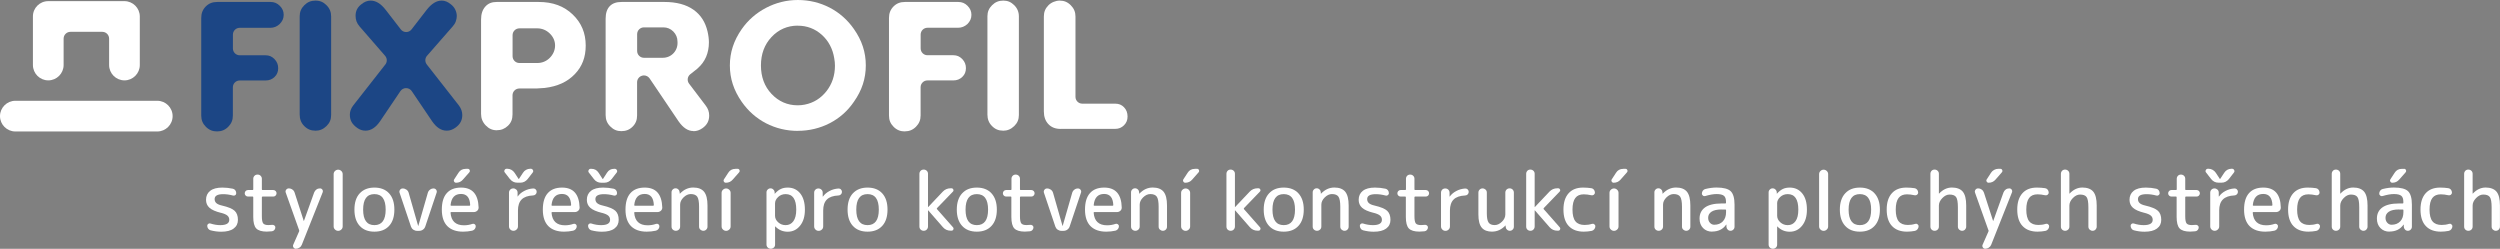 <?xml version="1.0" encoding="UTF-8"?>
<svg id="Layer_1" data-name="Layer 1" xmlns="http://www.w3.org/2000/svg" viewBox="0 0 459.4 45.72">
  <rect x="0" y="0" width="459.4" height="45.72" fill="#808080" stroke="none"/>
  <defs>
    <style>
      .cls-1 {
        fill: #1c4685;
      }

      .cls-1, .cls-2 {
        stroke-width: 0px;
      }

      .cls-2 {
        fill: #fff;
      }
    </style>
  </defs>
  <g>
    <path class="cls-1" d="M39.89,24.15c-.82,0-1.48-.27-2.06-.85-.58-.58-.85-1.24-.85-2.06V3.3c0-.87.27-1.54.83-2.11.57-.57,1.24-.83,2.11-.83h9.8c.67,0,1.21.22,1.7.71.48.48.71,1.01.71,1.66s-.24,1.19-.75,1.7c-.49.45-1.05.68-1.7.68h-5.63c-.69,0-1.25.56-1.25,1.25v2.55c0,.69.56,1.25,1.25,1.25h4.77c.64,0,1.15.22,1.61.69.47.49.69,1.02.69,1.68s-.21,1.18-.66,1.61c-.46.44-.99.65-1.68.65h-4.74c-.69,0-1.25.56-1.25,1.25v5.2c0,.82-.27,1.47-.85,2.06-.58.58-1.24.85-2.06.85"/>
    <path class="cls-1" d="M57.94,24.01c-.82,0-1.46-.27-2.03-.85-.57-.57-.84-1.26-.84-2.1V2.98c0-.8.27-1.44.85-2.02.58-.58,1.23-.85,2.06-.85s1.44.27,2.02.85c.58.58.85,1.24.85,2.06v18.12c0,.81-.27,1.46-.86,2.03-.59.58-1.25.85-2.05.85"/>
    <path class="cls-1" d="M82.09,24.01c-1.01,0-1.89-.57-2.7-1.75l-3.73-5.52c-.23-.34-.62-.55-1.04-.55s-.81.21-1.04.55l-3.73,5.53c-.8,1.17-1.69,1.74-2.69,1.74-.53,0-1.02-.16-1.47-.47-.5-.35-.87-.73-1.09-1.13-.21-.39-.31-.83-.31-1.34,0-.59.2-1.14.61-1.68l5.91-7.54c.37-.47.35-1.14-.04-1.59l-4.7-5.41c-.49-.56-.73-1.19-.73-1.94,0-.88.33-1.55,1.03-2.1.58-.48,1.14-.7,1.74-.7.98,0,1.9.57,2.81,1.76l2.73,3.53c.24.31.6.49.99.49s.75-.18.99-.49l2.73-3.53c.91-1.18,1.83-1.76,2.81-1.76.57,0,1.12.22,1.68.68.37.29.63.6.81.98.19.4.28.78.28,1.17,0,.31-.06.64-.18.98-.11.32-.3.63-.55.91l-4.74,5.42c-.4.45-.41,1.12-.04,1.6l5.92,7.56c.39.53.6,1.1.6,1.74,0,.97-.41,1.72-1.3,2.34-.5.35-1.01.52-1.54.52"/>
    <path class="cls-2" d="M95.44,5.21c-.69,0-1.25.56-1.25,1.25v3.87c0,.69.56,1.25,1.25,1.25h3.3c.88,0,1.67-.33,2.28-.94.64-.64.98-1.43.98-2.28s-.35-1.62-1.01-2.24c-.63-.6-1.42-.91-2.26-.91,0,0-3.3,0-3.3,0ZM91.31,23.94c-.81,0-1.46-.28-2.04-.88-.59-.61-.87-1.31-.87-2.13V3.62c0-1.05.26-1.84.8-2.43.52-.57,1.18-.83,2.07-.83h7.71c2.6,0,4.66.76,6.27,2.31,1.6,1.54,2.38,3.41,2.38,5.71,0,2.13-.65,3.84-2,5.24-1.37,1.43-3.18,2.26-5.54,2.54l-1.52.1h-3.14c-.69,0-1.25.56-1.25,1.25v3.52c0,.87-.27,1.54-.84,2.08-.58.55-1.24.82-2.04.82"/>
    <path class="cls-2" d="M118.33,5.03c-.69,0-1.25.56-1.25,1.25v3.09c0,.69.56,1.25,1.25,1.25h3.44c.81,0,1.52-.31,2.05-.9.52-.59.75-1.33.67-2.16,0-.61-.26-1.27-.76-1.77-.5-.5-1.13-.76-1.82-.76,0,0-3.59,0-3.59,0ZM127.42,24.08c-1,0-1.89-.59-2.73-1.79l-5.32-7.88c-.24-.35-.63-.55-1.04-.55-.12,0-.25.02-.37.06-.53.16-.89.65-.89,1.2v6.11c0,.83-.26,1.48-.82,2.04-.56.56-1.22.83-2.07.83-.8,0-1.45-.27-2.03-.86-.59-.58-.86-1.25-.86-2.1V3.46c0-1.04.25-1.8.76-2.33.5-.52,1.21-.77,2.18-.77h7.86c2.21,0,4.01.48,5.36,1.44,1.32.94,2.16,2.24,2.57,3.99.17.73.25,1.41.25,2.01,0,.97-.18,1.86-.52,2.66-.35.79-.83,1.46-1.49,2.04l-.14.14-1.27,1c-.54.42-.64,1.2-.22,1.74l3.05,4.02c.43.56.64,1.15.64,1.83,0,.98-.39,1.72-1.23,2.32-.53.37-1.07.56-1.67.56"/>
    <path class="cls-2" d="M146.61,4.71c-1.91,0-3.54.71-4.84,2.1-1.29,1.37-1.94,3.13-1.94,5.22s.65,3.85,1.94,5.22c1.31,1.39,2.92,2.1,4.81,2.1.44,0,.89-.04,1.32-.13,1.61-.32,2.95-1.16,3.99-2.49,1.02-1.31,1.54-2.88,1.54-4.66,0-.43-.04-.88-.13-1.36-.28-1.75-1.05-3.2-2.28-4.31-1.25-1.12-2.73-1.68-4.41-1.68M146.61,24.05c-2.08,0-4.05-.47-5.85-1.4-1.79-.93-3.29-2.26-4.46-3.94-1.47-2.1-2.18-4.29-2.18-6.68s.71-4.58,2.18-6.68c1.15-1.64,2.65-2.96,4.47-3.91,1.82-.95,3.78-1.44,5.84-1.44s4.05.47,5.85,1.4c1.79.93,3.29,2.26,4.46,3.94,1.47,2.09,2.18,4.27,2.18,6.68s-.71,4.59-2.18,6.67c-1.15,1.7-2.65,3.02-4.45,3.95-1.81.93-3.78,1.4-5.87,1.4"/>
    <path class="cls-2" d="M166.27,24.15c-.82,0-1.48-.27-2.06-.85-.58-.58-.85-1.23-.85-2.06V3.3c0-.87.27-1.54.83-2.11.57-.57,1.24-.83,2.11-.83h9.8c.67,0,1.21.22,1.7.71.48.49.71,1.01.71,1.66s-.24,1.19-.75,1.7c-.49.44-1.06.67-1.7.67h-5.63c-.69,0-1.25.56-1.25,1.25v2.55c0,.69.56,1.25,1.25,1.25h4.77c.64,0,1.15.22,1.61.69.47.49.69,1.02.69,1.68s-.21,1.18-.66,1.61c-.46.44-.99.65-1.68.65h-4.74c-.69,0-1.25.56-1.25,1.25v5.2c0,.82-.27,1.47-.85,2.06-.58.58-1.24.85-2.06.85"/>
    <path class="cls-2" d="M184.32,24.01c-.82,0-1.46-.27-2.03-.85-.57-.57-.84-1.26-.84-2.1V2.98c0-.8.27-1.44.85-2.02.58-.58,1.24-.85,2.06-.85s1.44.27,2.02.85c.57.57.85,1.25.85,2.06v18.12c0,.81-.27,1.46-.86,2.03-.59.57-1.26.85-2.05.85"/>
    <path class="cls-2" d="M194.91,23.69c-.95,0-1.68-.28-2.24-.86-.57-.59-.85-1.36-.85-2.37V3.01c0-.82.27-1.47.85-2.05.27-.27.58-.47.95-.62.38-.15.74-.23,1.1-.23.82,0,1.47.27,2.05.86.59.59.86,1.25.86,2.07v14.76c0,.69.56,1.25,1.25,1.25h6.06c.66,0,1.18.21,1.61.66.44.46.65,1.01.65,1.71,0,.65-.21,1.16-.66,1.61-.45.44-.96.65-1.61.65h-10.05Z"/>
    <path class="cls-2" d="M22.87,14.77c-1.55,0-2.82-1.27-2.82-2.82v-4.85c0-.69-.56-1.25-1.25-1.25h-5.86c-.69,0-1.25.56-1.25,1.25v4.85c0,1.55-1.27,2.82-2.82,2.82s-2.82-1.27-2.82-2.82V3.03C6.04,1.47,7.3.21,8.86.21h14.01c1.55,0,2.82,1.27,2.82,2.82v8.92c0,1.55-1.27,2.82-2.82,2.82"/>
    <path class="cls-2" d="M2.82,24.16c-1.55,0-2.82-1.27-2.82-2.82s1.27-2.82,2.82-2.82h26.08c1.56,0,2.82,1.27,2.82,2.82s-1.26,2.82-2.82,2.82c0,0-26.08,0-26.08,0Z"/>
  </g>
  <g>
    <path class="cls-2" d="M40.63,39.12c-1.02-.25-1.74-.57-2.15-.95-.42-.38-.62-.87-.62-1.45,0-.7.25-1.25.76-1.65.5-.4,1.25-.6,2.24-.6.64,0,1.28.07,1.94.21.18.04.33.14.44.29.11.16.17.33.17.52,0,.16-.06.29-.19.38s-.27.11-.42.06c-.63-.17-1.23-.25-1.79-.25-1.05,0-1.57.3-1.57.9,0,.3.1.54.3.73.2.19.55.35,1.05.46,1.15.27,1.93.59,2.33.97s.6.93.6,1.66c0,.68-.26,1.21-.79,1.6-.52.39-1.29.58-2.29.58-.65,0-1.3-.09-1.95-.26-.18-.05-.33-.15-.44-.31-.11-.16-.17-.33-.17-.52,0-.15.06-.27.19-.36s.26-.11.4-.06c.62.2,1.22.3,1.81.3,1.1,0,1.65-.33,1.65-.98,0-.31-.11-.56-.33-.76-.22-.2-.61-.37-1.17-.52Z"/>
    <path class="cls-2" d="M45.57,36.12c-.17,0-.31-.06-.43-.18-.12-.12-.17-.26-.17-.42s.06-.3.17-.42c.11-.12.26-.18.43-.18h.84c.09,0,.13-.04.13-.13v-1.94c0-.22.08-.4.23-.55s.33-.22.56-.22.41.07.56.22c.15.15.23.33.23.55v1.94c0,.09.04.13.14.13h1.96c.17,0,.31.06.43.18.12.12.17.26.17.42s-.06.3-.17.42c-.11.12-.26.18-.43.18h-1.96c-.09,0-.14.04-.14.13v3.46c0,.68.08,1.12.24,1.33.16.21.48.32.96.32.23,0,.45-.02.66-.04.16-.02.3.01.43.1s.19.21.19.36c0,.18-.06.34-.18.48-.12.14-.27.22-.45.24-.42.04-.74.06-.95.06-.92,0-1.56-.2-1.93-.58-.37-.39-.55-1.1-.55-2.12v-3.62c0-.09-.04-.13-.13-.13h-.84Z"/>
    <path class="cls-2" d="M54.97,42.3l-2.46-6.9c-.07-.19-.05-.37.07-.53s.28-.25.48-.25c.25,0,.48.07.68.22.2.14.33.33.4.56l1.68,5.2s0,.02.01.02c.01,0,.02,0,.02-.02l1.88-5.23c.09-.23.23-.41.42-.55s.41-.2.65-.2c.19,0,.34.08.44.23s.12.32.05.5l-3.83,9.63c-.09.22-.23.4-.44.53-.2.13-.42.2-.66.2-.18,0-.32-.08-.43-.24-.1-.16-.12-.32-.05-.49l1.08-2.45s.03-.08.03-.12-.01-.08-.03-.12Z"/>
    <path class="cls-2" d="M62.72,42.18c-.17.16-.36.24-.58.24s-.41-.08-.58-.24c-.17-.16-.25-.35-.25-.58v-9.6c0-.23.08-.42.25-.58s.36-.24.58-.24.41.08.58.24.25.35.25.58v9.6c0,.23-.08.43-.25.58Z"/>
    <path class="cls-2" d="M71.5,41.51c-.65.71-1.55,1.06-2.7,1.06s-2.05-.35-2.7-1.06-.97-1.7-.97-2.99.32-2.29.97-2.99,1.55-1.06,2.7-1.06,2.05.35,2.7,1.06c.65.71.97,1.7.97,2.99s-.32,2.29-.97,2.99ZM70.87,38.52c0-1.9-.69-2.85-2.07-2.85s-2.07.95-2.07,2.85.69,2.85,2.07,2.85,2.07-.95,2.07-2.85Z"/>
    <path class="cls-2" d="M75.51,41.61l-2.08-6.18c-.07-.2-.04-.38.08-.55s.29-.25.5-.25c.25,0,.48.08.68.22.21.15.34.34.41.58l1.74,6.08s0,.01.01.01c.01,0,.02,0,.02-.01l1.75-6.09c.07-.23.2-.42.4-.57.2-.15.41-.22.65-.22.21,0,.37.08.49.25.11.17.14.34.07.53l-2.08,6.21c-.08.24-.22.43-.43.58-.21.15-.44.22-.7.22h-.39c-.25,0-.48-.08-.69-.22-.21-.15-.35-.35-.43-.58Z"/>
    <path class="cls-2" d="M85.09,42.57c-1.25,0-2.21-.34-2.89-1.02-.67-.68-1.01-1.69-1.01-3.03s.3-2.35.91-3.03c.6-.68,1.48-1.02,2.62-1.02,2.08,0,3.15,1.22,3.23,3.66,0,.24-.08.44-.26.6-.18.16-.39.24-.63.24h-4.15c-.08,0-.12.04-.12.12.12,1.54.94,2.31,2.46,2.31.53,0,1.05-.08,1.56-.26.15-.05.29-.03.42.06s.19.21.19.38c0,.19-.06.36-.18.51s-.28.25-.47.3c-.55.12-1.11.18-1.68.18ZM84.72,35.64c-1.14,0-1.78.67-1.92,2.03-.02.09.02.13.12.13h3.36c.08,0,.12-.04.12-.13-.06-1.35-.62-2.03-1.68-2.03ZM85.57,31.02h.39c.17,0,.29.08.35.23.06.15.04.29-.07.42l-1.19,1.35c-.32.37-.73.56-1.24.56-.16,0-.28-.07-.36-.21-.08-.14-.07-.28.02-.42l.78-1.2c.3-.48.74-.72,1.32-.72Z"/>
    <path class="cls-2" d="M93.69,32.89l-.93-1.2c-.11-.13-.12-.28-.04-.44.08-.16.21-.24.39-.24h.13c.26,0,.5.07.74.2.23.13.42.31.57.53l.75,1.14s0,.01.03.01.03,0,.03-.01l.75-1.14c.14-.22.32-.4.56-.53.23-.13.48-.2.75-.2h.13c.17,0,.29.08.38.24s.07.31-.03.44l-.93,1.2c-.36.45-.81.68-1.36.68h-.54c-.56,0-1.02-.23-1.37-.68ZM95.14,36.1c.29-.41.68-.75,1.19-1.01.5-.27,1.05-.42,1.65-.46.17,0,.32.04.45.17.13.12.19.27.19.45s-.06.33-.19.46c-.13.13-.28.19-.45.2-.96.04-1.67.29-2.12.74s-.68,1.13-.68,2.02v2.92c0,.23-.08.43-.25.58-.16.16-.36.24-.58.24s-.42-.08-.58-.24c-.16-.16-.24-.35-.24-.58v-6.19c0-.22.08-.41.23-.56.16-.15.34-.22.56-.22s.4.08.56.22c.15.15.23.33.23.56v.7s0,.02.01.02c.02,0,.03,0,.03-.02Z"/>
    <path class="cls-2" d="M103.65,42.57c-1.25,0-2.21-.34-2.89-1.02-.67-.68-1.01-1.69-1.01-3.03s.3-2.35.91-3.03c.6-.68,1.48-1.02,2.62-1.02,2.08,0,3.15,1.22,3.23,3.66,0,.24-.08.44-.26.6-.18.16-.39.24-.63.24h-4.15c-.08,0-.12.04-.12.12.12,1.54.94,2.31,2.46,2.31.53,0,1.05-.08,1.56-.26.15-.05.29-.03.42.06s.19.21.19.38c0,.19-.06.36-.18.51s-.28.25-.47.3c-.55.12-1.11.18-1.68.18ZM103.27,35.64c-1.14,0-1.78.67-1.92,2.03-.02.09.02.13.12.13h3.36c.08,0,.12-.04.12-.13-.06-1.35-.62-2.03-1.68-2.03Z"/>
    <path class="cls-2" d="M110.61,39.12c-1.02-.25-1.74-.57-2.15-.95-.42-.38-.62-.87-.62-1.45,0-.7.25-1.25.76-1.65.5-.4,1.25-.6,2.24-.6.64,0,1.28.07,1.94.21.18.04.33.14.44.29.11.16.17.33.17.52,0,.16-.06.29-.19.38-.13.09-.27.11-.42.06-.63-.17-1.23-.25-1.79-.25-1.05,0-1.58.3-1.58.9,0,.3.1.54.3.73.2.19.55.35,1.05.46,1.15.27,1.92.59,2.33.97.4.38.6.93.6,1.66,0,.68-.26,1.21-.79,1.6-.52.39-1.29.58-2.29.58-.65,0-1.3-.09-1.95-.26-.18-.05-.32-.15-.43-.31-.11-.16-.17-.33-.17-.52,0-.15.06-.27.19-.36.12-.09.26-.11.4-.06.62.2,1.22.3,1.81.3,1.1,0,1.65-.33,1.65-.98,0-.31-.11-.56-.33-.76-.22-.2-.61-.37-1.17-.52ZM112.84,31.02h.14c.17,0,.29.08.38.24.08.16.07.31-.03.44l-.93,1.2c-.35.45-.81.68-1.37.68h-.54c-.56,0-1.02-.23-1.36-.68l-.93-1.2c-.1-.13-.11-.28-.03-.44.08-.16.2-.24.38-.24h.13c.57,0,1,.24,1.31.71l.75,1.16s0,.01.03.01.03,0,.03-.01l.75-1.16c.3-.47.73-.71,1.3-.71Z"/>
    <path class="cls-2" d="M118.84,42.57c-1.25,0-2.21-.34-2.89-1.02-.67-.68-1.01-1.69-1.01-3.03s.3-2.35.91-3.03c.6-.68,1.48-1.02,2.62-1.02,2.08,0,3.15,1.22,3.23,3.66,0,.24-.08.44-.26.6-.18.16-.39.24-.63.24h-4.15c-.08,0-.12.04-.12.12.12,1.54.94,2.31,2.46,2.31.53,0,1.05-.08,1.56-.26.15-.05.29-.03.42.06s.19.21.19.38c0,.19-.06.36-.18.51s-.28.25-.47.3c-.55.12-1.11.18-1.68.18ZM118.47,35.64c-1.14,0-1.78.67-1.92,2.03-.02.09.02.13.12.13h3.36c.08,0,.12-.04.12-.13-.06-1.35-.62-2.03-1.68-2.03Z"/>
    <path class="cls-2" d="M124.75,42.19c-.15.15-.34.22-.56.22s-.41-.08-.56-.22c-.16-.15-.23-.33-.23-.56v-6.29c0-.2.07-.37.22-.52.15-.15.32-.22.52-.22s.37.07.52.22c.15.14.22.32.23.52l.02.23s0,.01.02.01.02,0,.03-.01c.71-.74,1.52-1.11,2.43-1.11s1.57.26,1.99.77c.42.52.63,1.36.63,2.53v3.89c0,.21-.08.39-.23.54-.15.15-.33.22-.54.22s-.39-.08-.55-.22c-.16-.15-.23-.33-.23-.54v-3.66c0-.9-.11-1.51-.33-1.84-.22-.32-.62-.49-1.2-.49-.47,0-.91.21-1.33.62-.42.42-.62.86-.62,1.33v4.02c0,.22-.07.41-.22.56Z"/>
    <path class="cls-2" d="M134.01,42.18c-.17.16-.36.24-.58.24s-.41-.08-.58-.24c-.17-.16-.25-.35-.25-.58v-6.15c0-.23.08-.43.25-.58.17-.16.36-.24.58-.24s.41.08.58.24c.17.16.25.35.25.58v6.15c0,.23-.08.43-.25.58ZM135.15,31.02h.39c.17,0,.29.08.35.23.06.15.04.29-.07.42l-1.19,1.35c-.32.37-.73.56-1.25.56-.16,0-.28-.07-.36-.21-.08-.14-.07-.28.02-.42l.78-1.2c.3-.48.74-.72,1.32-.72Z"/>
    <path class="cls-2" d="M142.19,45.49c-.15.15-.34.22-.56.22s-.4-.08-.55-.22c-.15-.15-.23-.33-.23-.56v-9.58c0-.2.07-.37.22-.52.15-.15.32-.22.52-.22s.38.07.52.22c.15.14.23.32.24.52v.23s0,.01.02.01.02,0,.03-.01c.37-.41.73-.7,1.1-.86.36-.17.78-.25,1.26-.25.95,0,1.71.36,2.29,1.07.57.71.86,1.71.86,2.98s-.3,2.23-.89,2.96c-.59.73-1.35,1.1-2.26,1.1s-1.65-.32-2.28-.96c-.01-.01-.02-.02-.03-.02s-.02,0-.02.02v3.33c0,.22-.08.41-.23.56ZM142.42,37.39v2.25c0,.46.19.86.58,1.21s.84.52,1.37.52c.6,0,1.07-.24,1.42-.72.35-.48.53-1.19.53-2.13,0-1.9-.65-2.85-1.95-2.85-.53,0-.99.17-1.37.52s-.58.75-.58,1.21Z"/>
    <path class="cls-2" d="M151.02,42.18c-.16.16-.36.24-.59.24s-.42-.08-.58-.24c-.16-.16-.24-.35-.24-.58v-6.19c0-.22.07-.41.23-.56.15-.15.33-.22.55-.22s.41.08.56.22c.16.15.23.33.23.56v.7s0,.02.02.02c.02,0,.03,0,.03-.02.3-.41.7-.75,1.2-1.01.5-.27,1.04-.42,1.64-.46.18,0,.33.04.46.17.12.12.19.27.19.45s-.06.33-.19.46c-.13.13-.28.19-.46.2-.96.04-1.67.29-2.12.74-.46.46-.68,1.13-.68,2.02v2.92c0,.23-.08.43-.24.58Z"/>
    <path class="cls-2" d="M162.12,41.51c-.65.71-1.55,1.06-2.7,1.06s-2.05-.35-2.7-1.06-.97-1.7-.97-2.99.32-2.29.97-2.99,1.55-1.06,2.7-1.06,2.05.35,2.7,1.06c.65.71.97,1.7.97,2.99s-.32,2.29-.97,2.99ZM161.49,38.52c0-1.9-.69-2.85-2.07-2.85s-2.07.95-2.07,2.85.69,2.85,2.07,2.85,2.07-.95,2.07-2.85Z"/>
    <path class="cls-2" d="M170.3,42.19c-.16.15-.34.22-.56.22s-.41-.08-.56-.22c-.15-.15-.23-.33-.23-.56v-9.69c0-.22.08-.41.23-.56.15-.15.33-.22.56-.22s.41.08.56.22c.16.15.23.34.23.56v6.1s0,.02.01.02l.03-.02,2.67-2.82c.39-.41.87-.62,1.44-.62h.16c.16,0,.27.08.34.22.06.15.04.28-.07.39l-2.93,3.04c-.05.05-.05.11,0,.18l2.94,3.33c.11.12.13.25.07.41-.07.15-.18.22-.35.22h-.16c-.56,0-1.03-.21-1.41-.64l-2.7-3.09s-.02-.01-.03-.01-.01,0-.01.01v2.96c0,.22-.08.41-.23.56Z"/>
    <path class="cls-2" d="M182.2,41.51c-.65.71-1.55,1.06-2.7,1.06s-2.05-.35-2.7-1.06c-.65-.71-.98-1.7-.98-2.99s.33-2.29.98-2.99c.65-.71,1.55-1.06,2.7-1.06s2.05.35,2.7,1.06c.65.71.98,1.7.98,2.99s-.33,2.29-.98,2.99ZM181.57,38.52c0-1.9-.69-2.85-2.07-2.85s-2.07.95-2.07,2.85.69,2.85,2.07,2.85,2.07-.95,2.07-2.85Z"/>
    <path class="cls-2" d="M184.89,36.12c-.17,0-.31-.06-.43-.18-.12-.12-.17-.26-.17-.42s.06-.3.17-.42c.11-.12.26-.18.43-.18h.84c.09,0,.14-.04.14-.13v-1.94c0-.22.08-.4.22-.55.15-.15.33-.22.55-.22s.41.07.56.22c.16.15.23.33.23.55v1.94c0,.09.04.13.13.13h1.96c.17,0,.31.06.43.18.11.12.17.26.17.42s-.06.3-.17.42c-.12.12-.26.18-.43.18h-1.96c-.09,0-.13.04-.13.13v3.46c0,.68.08,1.12.24,1.33s.48.32.96.32c.23,0,.45-.02.66-.04.16-.02.3.01.43.1s.19.21.19.36c0,.18-.06.34-.18.48-.12.14-.27.22-.45.24-.42.04-.74.06-.95.06-.92,0-1.56-.2-1.93-.58-.37-.39-.55-1.1-.55-2.12v-3.62c0-.09-.04-.13-.14-.13h-.84Z"/>
    <path class="cls-2" d="M193.92,41.61l-2.08-6.18c-.07-.2-.04-.38.08-.55s.29-.25.5-.25c.25,0,.48.08.68.22.2.15.34.34.41.58l1.74,6.08s0,.01.01.01.02,0,.02-.01l1.75-6.09c.07-.23.2-.42.4-.57.19-.15.41-.22.65-.22.21,0,.37.08.49.25s.14.34.07.53l-2.08,6.21c-.08.24-.22.43-.43.58-.21.15-.44.22-.7.22h-.39c-.25,0-.48-.08-.69-.22-.21-.15-.35-.35-.43-.58Z"/>
    <path class="cls-2" d="M203.28,42.57c-1.25,0-2.21-.34-2.89-1.02-.67-.68-1.01-1.69-1.01-3.03s.3-2.35.91-3.03c.6-.68,1.48-1.02,2.62-1.02,2.08,0,3.16,1.22,3.22,3.66,0,.24-.07.44-.25.6-.18.16-.39.24-.63.24h-4.16c-.08,0-.12.04-.12.12.12,1.54.94,2.31,2.46,2.31.53,0,1.05-.08,1.56-.26.15-.05.29-.03.42.06s.2.21.2.38c0,.19-.06.36-.18.51-.12.15-.27.25-.46.3-.55.12-1.11.18-1.68.18ZM202.9,35.64c-1.14,0-1.78.67-1.92,2.03-.02.09.02.13.12.13h3.36c.08,0,.12-.04.12-.13-.06-1.35-.62-2.03-1.68-2.03Z"/>
    <path class="cls-2" d="M209.18,42.19c-.15.15-.33.22-.55.22s-.41-.08-.56-.22c-.16-.15-.23-.33-.23-.56v-6.29c0-.2.07-.37.22-.52.14-.15.32-.22.52-.22s.37.07.52.22c.15.14.22.32.23.52v.23s.02.01.03.01.02,0,.03-.01c.71-.74,1.52-1.11,2.43-1.11s1.58.26,2,.77c.42.52.63,1.36.63,2.53v3.89c0,.21-.07.39-.22.54-.15.15-.33.22-.54.22s-.39-.08-.55-.22c-.16-.15-.23-.33-.23-.54v-3.66c0-.9-.11-1.51-.33-1.84-.22-.32-.62-.49-1.2-.49-.47,0-.91.21-1.33.62-.42.42-.62.86-.62,1.33v4.02c0,.22-.08.41-.23.56Z"/>
    <path class="cls-2" d="M218.45,42.18c-.17.16-.36.24-.58.24s-.41-.08-.58-.24c-.17-.16-.25-.35-.25-.58v-6.15c0-.23.08-.43.25-.58.17-.16.36-.24.58-.24s.41.08.58.24c.17.16.25.35.25.58v6.15c0,.23-.08.43-.25.58ZM219.58,31.02h.39c.17,0,.29.08.35.23.06.15.04.29-.07.42l-1.19,1.35c-.32.37-.74.56-1.25.56-.16,0-.28-.07-.36-.21-.08-.14-.08-.28.01-.42l.78-1.2c.3-.48.74-.72,1.32-.72Z"/>
    <path class="cls-2" d="M226.7,42.19c-.15.15-.34.22-.56.22s-.4-.08-.55-.22c-.15-.15-.22-.33-.22-.56v-9.69c0-.22.08-.41.22-.56.15-.15.33-.22.55-.22s.41.08.56.22c.16.15.23.34.23.56v6.1s0,.02.01.02l.03-.02,2.67-2.82c.39-.41.87-.62,1.44-.62h.17c.16,0,.27.08.34.22.06.15.04.28-.07.39l-2.93,3.04s-.05.11,0,.18l2.94,3.33c.11.12.13.25.07.41-.07.15-.18.22-.35.22h-.17c-.56,0-1.03-.21-1.41-.64l-2.7-3.09s-.02-.01-.03-.01-.01,0-.01.01v2.96c0,.22-.08.41-.23.56Z"/>
    <path class="cls-2" d="M238.6,41.51c-.65.71-1.55,1.06-2.7,1.06s-2.05-.35-2.7-1.06c-.65-.71-.98-1.7-.98-2.99s.33-2.29.98-2.99c.65-.71,1.55-1.06,2.7-1.06s2.05.35,2.7,1.06c.65.71.98,1.7.98,2.99s-.33,2.29-.98,2.99ZM237.97,38.52c0-1.9-.69-2.85-2.07-2.85s-2.07.95-2.07,2.85.69,2.85,2.07,2.85,2.07-.95,2.07-2.85Z"/>
    <path class="cls-2" d="M242.56,42.19c-.15.15-.33.22-.55.22s-.41-.08-.56-.22c-.16-.15-.23-.33-.23-.56v-6.29c0-.2.07-.37.22-.52.14-.15.32-.22.52-.22s.37.07.52.22c.15.14.22.32.23.52v.23s.02.01.03.01.02,0,.03-.01c.71-.74,1.52-1.11,2.43-1.11s1.58.26,2,.77c.42.52.63,1.36.63,2.53v3.89c0,.21-.07.39-.22.54-.15.15-.33.22-.54.22s-.39-.08-.55-.22c-.16-.15-.23-.33-.23-.54v-3.66c0-.9-.11-1.51-.33-1.84-.22-.32-.62-.49-1.2-.49-.47,0-.91.21-1.33.62-.42.42-.62.86-.62,1.33v4.02c0,.22-.08.41-.23.56Z"/>
    <path class="cls-2" d="M252.44,39.12c-1.02-.25-1.74-.57-2.15-.95-.42-.38-.62-.87-.62-1.45,0-.7.25-1.25.76-1.65.5-.4,1.25-.6,2.24-.6.64,0,1.28.07,1.94.21.18.04.33.14.44.29s.17.33.17.52c0,.16-.07.29-.2.38s-.27.11-.42.06c-.63-.17-1.23-.25-1.79-.25-1.05,0-1.58.3-1.58.9,0,.3.1.54.3.73.2.19.55.35,1.05.46,1.15.27,1.93.59,2.33.97.4.38.6.93.6,1.66,0,.68-.26,1.21-.79,1.6-.53.39-1.29.58-2.29.58-.65,0-1.3-.09-1.95-.26-.18-.05-.33-.15-.43-.31-.11-.16-.17-.33-.17-.52,0-.15.06-.27.19-.36s.26-.11.4-.06c.62.2,1.22.3,1.82.3,1.1,0,1.65-.33,1.65-.98,0-.31-.11-.56-.33-.76-.22-.2-.61-.37-1.17-.52Z"/>
    <path class="cls-2" d="M257.38,36.12c-.17,0-.31-.06-.43-.18-.12-.12-.17-.26-.17-.42s.06-.3.17-.42c.11-.12.26-.18.43-.18h.84c.09,0,.14-.04.14-.13v-1.94c0-.22.08-.4.22-.55.15-.15.33-.22.55-.22s.41.07.56.22c.16.15.23.33.23.55v1.94c0,.09.04.13.13.13h1.96c.17,0,.31.06.43.18.11.12.17.26.17.42s-.06.3-.17.42c-.12.12-.26.18-.43.18h-1.96c-.09,0-.13.04-.13.13v3.46c0,.68.08,1.12.24,1.33s.48.32.96.32c.23,0,.45-.02.66-.04.16-.02.3.01.43.1s.19.21.19.36c0,.18-.06.34-.18.48-.12.14-.27.22-.45.24-.42.04-.74.06-.95.06-.92,0-1.56-.2-1.93-.58-.37-.39-.55-1.1-.55-2.12v-3.62c0-.09-.04-.13-.14-.13h-.84Z"/>
    <path class="cls-2" d="M266.2,42.18c-.16.16-.36.24-.58.24s-.43-.08-.58-.24c-.16-.16-.24-.35-.24-.58v-6.19c0-.22.08-.41.22-.56.15-.15.33-.22.56-.22s.41.08.56.22c.15.15.23.33.23.56v.7s0,.02.01.02c.02,0,.03,0,.03-.02.3-.41.7-.75,1.2-1.01.5-.27,1.04-.42,1.63-.46.18,0,.33.04.46.17s.19.27.19.45-.06.33-.19.46c-.12.13-.28.19-.46.2-.96.04-1.67.29-2.12.74s-.68,1.13-.68,2.02v2.92c0,.23-.08.43-.24.58Z"/>
    <path class="cls-2" d="M274.22,42.57c-.88,0-1.52-.24-1.93-.73-.41-.49-.62-1.29-.62-2.42v-4.04c0-.21.08-.39.23-.54s.33-.22.54-.22.39.08.55.22c.16.15.23.33.23.54v3.81c0,.83.11,1.4.33,1.71.22.31.59.46,1.12.46.47,0,.91-.21,1.33-.62.42-.41.62-.86.62-1.33v-4.02c0-.22.08-.41.23-.56.16-.15.34-.22.56-.22s.41.08.55.22.23.33.23.56v6.28c0,.2-.07.37-.22.52s-.32.22-.52.22-.38-.07-.53-.22c-.15-.14-.23-.32-.24-.52v-.22s0-.01-.02-.01-.02,0-.03.01c-.71.74-1.52,1.11-2.43,1.11Z"/>
    <path class="cls-2" d="M281.78,42.19c-.15.15-.34.22-.56.22s-.4-.08-.55-.22c-.15-.15-.22-.33-.22-.56v-9.69c0-.22.08-.41.22-.56.15-.15.33-.22.55-.22s.41.08.56.22c.16.15.23.34.23.56v6.1s0,.02.01.02l.03-.02,2.67-2.82c.39-.41.87-.62,1.44-.62h.17c.16,0,.27.08.34.22.06.15.04.28-.07.39l-2.93,3.04s-.05.11,0,.18l2.94,3.33c.11.12.13.25.07.41-.07.15-.18.22-.35.22h-.17c-.56,0-1.03-.21-1.41-.64l-2.7-3.09s-.02-.01-.03-.01-.01,0-.01.01v2.96c0,.22-.08.41-.23.56Z"/>
    <path class="cls-2" d="M291.05,42.57c-1.2,0-2.12-.34-2.77-1.03-.65-.68-.98-1.69-.98-3.02s.32-2.31.95-3.01,1.51-1.04,2.66-1.04c.53,0,1.04.04,1.51.11.19.03.35.12.47.27.12.15.19.33.19.53,0,.17-.07.3-.2.41-.14.1-.29.13-.46.09-.49-.11-.96-.17-1.39-.17-.69,0-1.21.22-1.55.67s-.52,1.17-.52,2.14.18,1.72.55,2.16c.36.44.92.66,1.67.66.47,0,.92-.06,1.35-.2.16-.05.3-.03.43.07.13.09.2.22.2.38,0,.2-.07.38-.2.54s-.29.26-.48.3c-.48.09-.96.14-1.43.14Z"/>
    <path class="cls-2" d="M297.17,42.18c-.17.16-.36.24-.58.24s-.41-.08-.58-.24c-.17-.16-.25-.35-.25-.58v-6.15c0-.23.08-.43.25-.58.17-.16.36-.24.58-.24s.41.08.58.24c.17.16.25.35.25.58v6.15c0,.23-.08.43-.25.58ZM298.3,31.02h.39c.17,0,.29.08.35.23.06.15.04.29-.07.42l-1.19,1.35c-.32.37-.74.56-1.25.56-.16,0-.28-.07-.36-.21-.08-.14-.08-.28.01-.42l.78-1.2c.3-.48.74-.72,1.32-.72Z"/>
    <path class="cls-2" d="M305.35,42.19c-.15.15-.33.22-.55.22s-.41-.08-.56-.22c-.16-.15-.23-.33-.23-.56v-6.29c0-.2.07-.37.22-.52.14-.15.32-.22.52-.22s.37.07.52.22c.15.14.22.32.23.52v.23s.02.01.03.01.02,0,.03-.01c.71-.74,1.52-1.11,2.43-1.11s1.58.26,2,.77c.42.52.63,1.36.63,2.53v3.89c0,.21-.07.39-.22.54-.15.15-.33.22-.54.22s-.39-.08-.55-.22c-.16-.15-.23-.33-.23-.54v-3.66c0-.9-.11-1.51-.33-1.84-.22-.32-.62-.49-1.2-.49-.47,0-.91.21-1.33.62-.42.42-.62.86-.62,1.33v4.02c0,.22-.08.41-.23.56Z"/>
    <path class="cls-2" d="M314.63,42.57c-.68,0-1.24-.22-1.67-.66-.43-.44-.65-1.02-.65-1.74,0-.88.33-1.56,1-2.05.67-.48,1.68-.73,3.04-.73h.69c.09,0,.13-.04.13-.13v-.17c0-.53-.12-.9-.38-1.11s-.7-.32-1.35-.32c-.58,0-1.27.12-2.07.36-.15.05-.29.03-.43-.07-.13-.1-.2-.22-.2-.38,0-.2.06-.38.18-.54s.28-.26.46-.3c.72-.18,1.41-.27,2.06-.27,1.26,0,2.12.23,2.59.67.47.45.71,1.28.71,2.48v4.06c0,.2-.07.37-.22.52s-.32.22-.52.22-.37-.07-.52-.22c-.14-.14-.22-.32-.23-.52v-.38s-.02-.01-.03-.01c-.02,0-.03,0-.03.01-.58.84-1.44,1.26-2.58,1.26ZM316.36,38.49c-.82,0-1.44.14-1.85.41-.42.28-.62.65-.62,1.12,0,.37.11.68.33.92.22.24.48.36.79.36.66,0,1.19-.21,1.58-.62.4-.42.59-.98.59-1.7v-.36c0-.08-.04-.12-.13-.12h-.69Z"/>
    <path class="cls-2" d="M326.34,45.49c-.16.15-.34.22-.56.22s-.41-.08-.56-.22c-.15-.15-.22-.33-.22-.56v-9.58c0-.2.07-.37.22-.52.14-.15.32-.22.52-.22s.38.07.52.22c.15.14.23.32.24.52v.23s0,.01.01.01.02,0,.03-.01c.37-.41.74-.7,1.09-.86.36-.17.78-.25,1.26-.25.95,0,1.71.36,2.29,1.07s.86,1.71.86,2.98-.3,2.23-.89,2.96c-.59.73-1.35,1.1-2.26,1.1s-1.65-.32-2.28-.96c-.01-.01-.02-.02-.03-.02s-.01,0-.01.02v3.33c0,.22-.08.41-.23.56ZM326.57,37.39v2.25c0,.46.19.86.58,1.21s.84.52,1.37.52c.6,0,1.07-.24,1.42-.72.35-.48.52-1.19.52-2.13,0-1.9-.65-2.85-1.95-2.85-.53,0-.99.17-1.37.52s-.58.75-.58,1.21Z"/>
    <path class="cls-2" d="M335.69,42.18c-.17.16-.36.24-.58.24s-.41-.08-.58-.24c-.17-.16-.25-.35-.25-.58v-9.6c0-.23.08-.42.25-.58s.36-.24.58-.24.41.08.58.24.25.35.25.58v9.6c0,.23-.08.43-.25.58Z"/>
    <path class="cls-2" d="M344.47,41.51c-.65.71-1.55,1.06-2.7,1.06s-2.05-.35-2.7-1.06c-.65-.71-.98-1.7-.98-2.99s.33-2.29.98-2.99c.65-.71,1.55-1.06,2.7-1.06s2.05.35,2.7,1.06c.65.71.98,1.7.98,2.99s-.33,2.29-.98,2.99ZM343.84,38.52c0-1.9-.69-2.85-2.07-2.85s-2.07.95-2.07,2.85.69,2.85,2.07,2.85,2.07-.95,2.07-2.85Z"/>
    <path class="cls-2" d="M350.45,42.57c-1.2,0-2.12-.34-2.77-1.03-.65-.68-.98-1.69-.98-3.02s.32-2.31.95-3.01,1.51-1.04,2.66-1.04c.53,0,1.04.04,1.51.11.19.03.35.12.47.27.12.15.19.33.19.53,0,.17-.07.3-.2.41-.14.1-.29.13-.46.09-.49-.11-.96-.17-1.39-.17-.69,0-1.21.22-1.55.67s-.52,1.17-.52,2.14.18,1.72.55,2.16c.36.44.92.66,1.67.66.47,0,.92-.06,1.35-.2.16-.05.3-.03.43.07.13.09.2.22.2.38,0,.2-.07.38-.2.54s-.29.26-.48.3c-.48.09-.96.14-1.43.14Z"/>
    <path class="cls-2" d="M356.06,42.19c-.15.15-.34.22-.56.22s-.4-.08-.55-.22c-.15-.15-.22-.33-.22-.56v-9.69c0-.22.08-.41.22-.56.15-.15.33-.22.55-.22s.41.08.56.22c.16.15.23.34.23.56v3.63s0,.01.01.01.02,0,.03-.01c.7-.74,1.48-1.11,2.35-1.11s1.58.25,2,.76.63,1.35.63,2.54v3.89c0,.21-.08.39-.22.54-.15.15-.33.22-.54.22s-.39-.08-.54-.22-.23-.33-.23-.54v-3.58c0-.93-.11-1.55-.33-1.86-.22-.31-.62-.46-1.21-.46-.46,0-.9.22-1.32.65s-.63.89-.63,1.37v3.87c0,.22-.08.41-.23.56Z"/>
    <path class="cls-2" d="M365.39,42.3l-2.46-6.9c-.07-.19-.04-.37.08-.53.12-.17.28-.25.48-.25.25,0,.47.07.67.22.2.14.33.33.41.56l1.68,5.2s0,.02.02.02c0,0,.01,0,.01-.02l1.88-5.23c.09-.23.23-.41.42-.55s.41-.2.65-.2c.19,0,.34.08.44.23.1.16.12.32.05.5l-3.82,9.63c-.09.22-.24.4-.44.53s-.42.2-.66.2c-.18,0-.32-.08-.43-.24-.11-.16-.12-.32-.05-.49l1.08-2.45s.03-.08.03-.12-.01-.08-.03-.12ZM367.19,31.02h.39c.17,0,.29.08.35.23.07.15.04.29-.07.42l-1.18,1.35c-.32.37-.74.56-1.25.56-.16,0-.28-.07-.36-.21-.08-.14-.08-.28.02-.42l.78-1.2c.14-.22.33-.4.57-.53s.49-.2.75-.2Z"/>
    <path class="cls-2" d="M374.44,42.57c-1.2,0-2.12-.34-2.77-1.03-.65-.68-.98-1.69-.98-3.02s.32-2.31.95-3.01,1.51-1.04,2.66-1.04c.53,0,1.04.04,1.51.11.19.03.35.12.47.27.12.15.19.33.19.53,0,.17-.07.3-.2.41-.14.1-.29.13-.46.09-.49-.11-.96-.17-1.39-.17-.69,0-1.21.22-1.55.67s-.52,1.17-.52,2.14.18,1.72.55,2.16c.36.44.92.66,1.67.66.47,0,.92-.06,1.35-.2.16-.05.3-.03.43.07.13.09.2.22.2.38,0,.2-.07.38-.2.54s-.29.26-.48.3c-.48.09-.96.14-1.43.14Z"/>
    <path class="cls-2" d="M380.04,42.19c-.15.15-.34.22-.56.22s-.4-.08-.55-.22c-.15-.15-.22-.33-.22-.56v-9.69c0-.22.08-.41.22-.56.15-.15.33-.22.55-.22s.41.08.56.22c.16.15.23.34.23.56v3.63s0,.01.01.01.02,0,.03-.01c.7-.74,1.48-1.11,2.35-1.11s1.58.25,2,.76.63,1.35.63,2.54v3.89c0,.21-.08.39-.22.54-.15.15-.33.22-.54.22s-.39-.08-.54-.22-.23-.33-.23-.54v-3.58c0-.93-.11-1.55-.33-1.86-.22-.31-.62-.46-1.21-.46-.46,0-.9.22-1.32.65s-.63.89-.63,1.37v3.87c0,.22-.08.41-.23.56Z"/>
    <path class="cls-2" d="M394.09,39.12c-1.02-.25-1.74-.57-2.15-.95-.42-.38-.62-.87-.62-1.45,0-.7.25-1.25.76-1.65.5-.4,1.25-.6,2.24-.6.64,0,1.28.07,1.93.21.18.04.33.14.44.29s.17.33.17.52c0,.16-.07.29-.2.38s-.27.11-.42.06c-.63-.17-1.23-.25-1.79-.25-1.05,0-1.58.3-1.58.9,0,.3.1.54.3.73.2.19.55.35,1.05.46,1.15.27,1.92.59,2.33.97.4.38.6.93.6,1.66,0,.68-.26,1.21-.79,1.6-.53.39-1.29.58-2.29.58-.65,0-1.3-.09-1.95-.26-.18-.05-.33-.15-.43-.31-.11-.16-.17-.33-.17-.52,0-.15.06-.27.19-.36s.26-.11.4-.06c.62.2,1.22.3,1.82.3,1.1,0,1.65-.33,1.65-.98,0-.31-.11-.56-.33-.76-.22-.2-.61-.37-1.17-.52Z"/>
    <path class="cls-2" d="M399.02,36.12c-.17,0-.31-.06-.43-.18-.12-.12-.17-.26-.17-.42s.06-.3.17-.42c.11-.12.26-.18.43-.18h.84c.09,0,.14-.04.14-.13v-1.94c0-.22.08-.4.22-.55.15-.15.33-.22.55-.22s.41.07.56.22c.16.15.23.33.23.55v1.94c0,.09.04.13.13.13h1.96c.17,0,.31.06.43.18.11.12.17.26.17.42s-.06.3-.17.42c-.12.12-.26.18-.43.18h-1.96c-.09,0-.13.04-.13.13v3.46c0,.68.08,1.12.24,1.33s.48.32.96.32c.23,0,.45-.02.66-.04.16-.02.3.01.43.1s.19.21.19.36c0,.18-.06.34-.18.48-.12.14-.27.22-.45.24-.42.04-.74.06-.95.06-.92,0-1.56-.2-1.93-.58-.37-.39-.55-1.1-.55-2.12v-3.62c0-.09-.04-.13-.14-.13h-.84Z"/>
    <path class="cls-2" d="M406.31,32.89l-.93-1.2c-.11-.13-.12-.28-.04-.44.08-.16.21-.24.39-.24h.13c.26,0,.5.07.74.2.23.13.42.31.57.53l.75,1.14s0,.01.03.01c.02,0,.03,0,.03-.01l.75-1.14c.14-.22.33-.4.55-.53.23-.13.48-.2.75-.2h.14c.17,0,.29.08.38.24.08.16.07.31-.03.44l-.93,1.2c-.36.45-.82.68-1.37.68h-.54c-.56,0-1.02-.23-1.37-.68ZM407.77,36.1c.29-.41.68-.75,1.18-1.01.5-.27,1.05-.42,1.65-.46.17,0,.32.04.45.17s.19.27.19.45-.06.33-.19.46c-.13.13-.28.19-.45.2-.96.04-1.67.29-2.12.74-.46.46-.68,1.13-.68,2.02v2.92c0,.23-.08.43-.25.58-.17.16-.36.24-.58.24s-.42-.08-.58-.24c-.16-.16-.24-.35-.24-.58v-6.19c0-.22.08-.41.23-.56.16-.15.34-.22.55-.22s.4.08.56.22c.15.15.23.33.23.56v.7s0,.02.01.02c.02,0,.03,0,.03-.02Z"/>
    <path class="cls-2" d="M416.27,42.57c-1.25,0-2.21-.34-2.89-1.02-.67-.68-1.01-1.69-1.01-3.03s.3-2.35.91-3.03c.6-.68,1.48-1.02,2.62-1.02,2.08,0,3.16,1.22,3.22,3.66,0,.24-.07.44-.25.6-.18.16-.39.24-.63.24h-4.16c-.08,0-.12.04-.12.12.12,1.54.94,2.31,2.46,2.31.53,0,1.05-.08,1.56-.26.15-.05.29-.03.42.06s.2.21.2.38c0,.19-.06.36-.18.51-.12.15-.27.25-.46.3-.55.12-1.11.18-1.68.18ZM415.9,35.64c-1.14,0-1.78.67-1.92,2.03-.02.09.02.13.12.13h3.36c.08,0,.12-.04.12-.13-.06-1.35-.62-2.03-1.68-2.03Z"/>
    <path class="cls-2" d="M424.21,42.57c-1.2,0-2.12-.34-2.77-1.03-.65-.68-.98-1.69-.98-3.02s.32-2.31.95-3.01,1.51-1.04,2.66-1.04c.53,0,1.04.04,1.51.11.19.03.35.12.47.27.12.15.19.33.19.53,0,.17-.07.3-.2.41-.14.1-.29.13-.46.09-.49-.11-.96-.17-1.39-.17-.69,0-1.21.22-1.55.67s-.52,1.17-.52,2.14.18,1.72.55,2.16c.36.44.92.66,1.67.66.47,0,.92-.06,1.35-.2.16-.05.3-.03.43.07.13.09.2.22.2.38,0,.2-.07.38-.2.54s-.29.26-.48.3c-.48.09-.96.14-1.43.14Z"/>
    <path class="cls-2" d="M429.81,42.19c-.15.15-.34.22-.56.22s-.4-.08-.55-.22c-.15-.15-.22-.33-.22-.56v-9.69c0-.22.08-.41.22-.56.15-.15.33-.22.55-.22s.41.08.56.22c.16.15.23.34.23.56v3.63s0,.01.01.01.02,0,.03-.01c.7-.74,1.48-1.11,2.35-1.11s1.58.25,2,.76.63,1.35.63,2.54v3.89c0,.21-.08.39-.22.54-.15.15-.33.22-.54.22s-.39-.08-.54-.22-.23-.33-.23-.54v-3.58c0-.93-.11-1.55-.33-1.86-.22-.31-.62-.46-1.21-.46-.46,0-.9.22-1.32.65s-.63.89-.63,1.37v3.87c0,.22-.08.41-.23.56Z"/>
    <path class="cls-2" d="M439.1,42.57c-.68,0-1.24-.22-1.67-.66-.43-.44-.65-1.02-.65-1.74,0-.88.33-1.56,1-2.05.67-.48,1.68-.73,3.04-.73h.69c.09,0,.13-.04.13-.13v-.17c0-.53-.12-.9-.38-1.11s-.7-.32-1.35-.32c-.58,0-1.27.12-2.07.36-.15.05-.29.03-.43-.07-.13-.1-.2-.22-.2-.38,0-.2.06-.38.18-.54s.28-.26.46-.3c.72-.18,1.41-.27,2.06-.27,1.26,0,2.12.23,2.59.67.47.45.71,1.28.71,2.48v4.06c0,.2-.07.37-.22.52s-.32.22-.52.22-.37-.07-.52-.22c-.14-.14-.22-.32-.23-.52v-.38s-.02-.01-.03-.01c-.02,0-.03,0-.03.01-.58.84-1.44,1.26-2.58,1.26ZM440.83,38.49c-.82,0-1.44.14-1.85.41-.42.28-.62.65-.62,1.12,0,.37.11.68.33.92.22.24.48.36.79.36.66,0,1.19-.21,1.58-.62.4-.42.59-.98.59-1.7v-.36c0-.08-.04-.12-.13-.12h-.69ZM441.77,31.02c.17,0,.29.08.35.23.06.15.04.29-.07.42l-1.19,1.35c-.32.37-.73.56-1.25.56-.16,0-.28-.07-.36-.21-.08-.14-.08-.28.01-.42l.78-1.2c.3-.48.74-.72,1.32-.72h.39Z"/>
    <path class="cls-2" d="M448.54,42.57c-1.2,0-2.12-.34-2.77-1.03-.65-.68-.98-1.69-.98-3.02s.32-2.31.95-3.01,1.51-1.04,2.66-1.04c.53,0,1.04.04,1.51.11.19.03.35.12.47.27.12.15.19.33.19.53,0,.17-.07.3-.2.41-.14.1-.29.13-.46.09-.49-.11-.96-.17-1.39-.17-.69,0-1.21.22-1.55.67s-.52,1.17-.52,2.14.18,1.72.55,2.16c.36.44.92.66,1.67.66.47,0,.92-.06,1.35-.2.16-.05.3-.03.43.07.13.09.2.22.2.38,0,.2-.07.38-.2.54s-.29.26-.48.3c-.48.09-.96.14-1.43.14Z"/>
    <path class="cls-2" d="M454.14,42.19c-.15.15-.34.22-.56.22s-.4-.08-.55-.22c-.15-.15-.22-.33-.22-.56v-9.69c0-.22.08-.41.22-.56.15-.15.33-.22.55-.22s.41.08.56.22c.16.15.23.34.23.56v3.63s0,.01.01.01.02,0,.03-.01c.7-.74,1.48-1.11,2.35-1.11s1.58.25,2,.76.63,1.35.63,2.54v3.89c0,.21-.08.39-.22.54-.15.15-.33.22-.54.22s-.39-.08-.54-.22-.23-.33-.23-.54v-3.58c0-.93-.11-1.55-.33-1.86-.22-.31-.62-.46-1.21-.46-.46,0-.9.22-1.32.65s-.63.89-.63,1.37v3.87c0,.22-.08.41-.23.56Z"/>
  </g>
</svg>